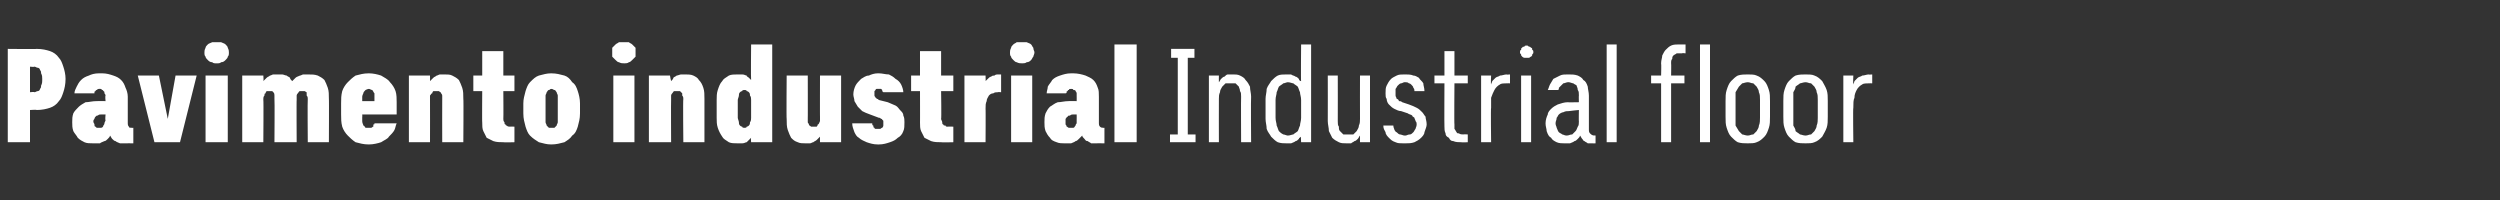 <?xml version="1.0" standalone="no"?>
<!DOCTYPE svg PUBLIC "-//W3C//DTD SVG 1.1//EN" "http://www.w3.org/Graphics/SVG/1.1/DTD/svg11.dtd">
<svg xmlns="http://www.w3.org/2000/svg" version="1.1" width="225px" height="18px" viewBox="0 -4 225 18" style="top:-4px">
  <rect x="0" y="-4" width="225" height="18" fill="#333333" stroke="none"/>
  <desc>Pavimento industrial Industrial floor</desc>
  <defs/>
  <g id="Polygon669211">
    <path d="M 0.7 8.8 L 2.7 8.8 L 2.7 5.9 C 2.7 5.9 3.33 5.86 3.3 5.9 C 3.8 5.9 4.2 5.8 4.5 5.7 C 4.8 5.6 5.1 5.4 5.3 5.1 C 5.5 4.9 5.6 4.6 5.7 4.3 C 5.8 4 5.9 3.6 5.9 3.1 C 5.9 2.7 5.8 2.3 5.7 2 C 5.6 1.7 5.5 1.4 5.3 1.2 C 5.1 0.9 4.8 0.7 4.5 0.6 C 4.2 0.5 3.8 0.4 3.3 0.4 C 3.33 0.43 0.7 0.4 0.7 0.4 L 0.7 8.8 Z M 2.7 4.3 L 2.7 2 C 2.7 2 3.08 2.04 3.1 2 C 3.2 2 3.3 2.1 3.4 2.1 C 3.5 2.1 3.6 2.2 3.6 2.3 C 3.7 2.4 3.7 2.5 3.7 2.6 C 3.8 2.8 3.8 2.9 3.8 3.1 C 3.8 3.4 3.8 3.5 3.7 3.7 C 3.7 3.8 3.7 3.9 3.6 4 C 3.6 4.1 3.5 4.2 3.4 4.2 C 3.3 4.2 3.2 4.3 3.1 4.3 C 3.08 4.25 2.7 4.3 2.7 4.3 Z M 12 8.9 L 12 7.5 C 12 7.5 11.86 7.52 11.9 7.5 C 11.7 7.5 11.6 7.5 11.6 7.4 C 11.5 7.3 11.5 7.2 11.5 7 C 11.5 7 11.5 4.7 11.5 4.7 C 11.5 4.4 11.4 4.1 11.3 3.9 C 11.2 3.6 11.1 3.4 10.9 3.2 C 10.7 3 10.5 2.9 10.2 2.8 C 9.9 2.7 9.6 2.6 9.2 2.6 C 9.2 2.6 8.9 2.6 8.9 2.6 C 8.5 2.6 8.2 2.7 8 2.8 C 7.7 2.9 7.5 3 7.3 3.2 C 7.1 3.4 7 3.6 6.9 3.8 C 6.8 4 6.7 4.2 6.7 4.4 C 6.7 4.4 8.5 4.4 8.5 4.4 C 8.5 4.4 8.5 4.3 8.5 4.3 C 8.5 4.2 8.6 4.2 8.6 4.2 C 8.6 4.1 8.7 4.1 8.7 4.1 C 8.8 4 8.9 4 8.9 4 C 8.9 4 9 4 9 4 C 9.1 4 9.1 4 9.2 4.1 C 9.2 4.1 9.3 4.1 9.3 4.2 C 9.4 4.2 9.4 4.3 9.4 4.4 C 9.4 4.4 9.5 4.5 9.5 4.6 C 9.45 4.65 9.5 5.1 9.5 5.1 C 9.5 5.1 8.71 5.09 8.7 5.1 C 8.3 5.1 8 5.2 7.7 5.2 C 7.5 5.3 7.2 5.5 7.1 5.6 C 6.9 5.8 6.7 6 6.6 6.2 C 6.5 6.5 6.5 6.7 6.5 7 C 6.5 7.3 6.5 7.5 6.6 7.8 C 6.7 8 6.9 8.2 7 8.4 C 7.2 8.6 7.4 8.7 7.6 8.8 C 7.8 8.9 8.1 8.9 8.4 8.9 C 8.4 8.9 8.5 8.9 8.5 8.9 C 8.7 8.9 8.8 8.9 9 8.9 C 9.1 8.8 9.2 8.8 9.4 8.7 C 9.5 8.7 9.6 8.6 9.7 8.5 C 9.8 8.4 9.9 8.3 9.9 8.2 C 10 8.3 10 8.4 10.1 8.5 C 10.2 8.6 10.3 8.7 10.4 8.7 C 10.5 8.8 10.6 8.8 10.8 8.9 C 10.9 8.9 11.1 8.9 11.2 8.9 C 11.21 8.89 12 8.9 12 8.9 Z M 9.5 6.3 C 9.5 6.3 9.45 6.81 9.5 6.8 C 9.5 6.9 9.4 7 9.4 7.1 C 9.4 7.2 9.3 7.3 9.3 7.3 C 9.3 7.4 9.2 7.5 9.1 7.5 C 9.1 7.5 9 7.5 8.9 7.5 C 8.9 7.5 8.9 7.5 8.9 7.5 C 8.8 7.5 8.8 7.5 8.7 7.5 C 8.7 7.5 8.6 7.4 8.6 7.4 C 8.5 7.4 8.5 7.3 8.5 7.2 C 8.5 7.1 8.4 7.1 8.4 6.9 C 8.4 6.8 8.5 6.7 8.5 6.7 C 8.5 6.6 8.6 6.5 8.6 6.5 C 8.7 6.4 8.7 6.4 8.8 6.4 C 8.9 6.3 9 6.3 9.1 6.3 C 9.1 6.31 9.5 6.3 9.5 6.3 Z M 13.9 8.8 L 16.2 8.8 L 17.7 2.8 L 15.8 2.8 L 15.1 6.7 L 14.3 2.8 L 12.4 2.8 L 13.9 8.8 Z M 18.5 8.8 L 20.5 8.8 L 20.5 2.8 L 18.5 2.8 L 18.5 8.8 Z M 19.5 1.7 C 19.7 1.7 19.8 1.7 19.9 1.6 C 20.1 1.6 20.2 1.5 20.3 1.4 C 20.4 1.3 20.5 1.2 20.5 1.1 C 20.6 1 20.6 0.9 20.6 0.7 C 20.6 0.6 20.6 0.5 20.5 0.3 C 20.5 0.2 20.4 0.1 20.3 0 C 20.2 -0.1 20.1 -0.1 19.9 -0.2 C 19.8 -0.2 19.7 -0.2 19.5 -0.2 C 19.3 -0.2 19.2 -0.2 19.1 -0.2 C 18.9 -0.1 18.8 -0.1 18.7 0 C 18.6 0.1 18.5 0.2 18.5 0.3 C 18.4 0.5 18.4 0.6 18.4 0.7 C 18.4 0.9 18.4 1 18.5 1.1 C 18.5 1.2 18.6 1.3 18.7 1.4 C 18.8 1.5 18.9 1.6 19.1 1.6 C 19.2 1.7 19.3 1.7 19.5 1.7 Z M 21.8 8.8 L 23.7 8.8 C 23.7 8.8 23.73 4.96 23.7 5 C 23.7 4.8 23.7 4.7 23.8 4.6 C 23.8 4.5 23.8 4.4 23.9 4.4 C 23.9 4.3 24 4.2 24 4.2 C 24.1 4.2 24.2 4.2 24.3 4.2 C 24.4 4.2 24.4 4.2 24.5 4.2 C 24.5 4.2 24.6 4.3 24.6 4.3 C 24.7 4.4 24.7 4.5 24.7 4.6 C 24.7 4.7 24.7 4.8 24.7 4.9 C 24.73 4.9 24.7 8.8 24.7 8.8 L 26.7 8.8 C 26.7 8.8 26.68 4.96 26.7 5 C 26.7 4.8 26.7 4.7 26.7 4.6 C 26.7 4.5 26.8 4.4 26.8 4.4 C 26.9 4.3 26.9 4.2 27 4.2 C 27 4.2 27.1 4.2 27.2 4.2 C 27.3 4.2 27.4 4.2 27.4 4.2 C 27.5 4.2 27.5 4.3 27.6 4.3 C 27.6 4.4 27.6 4.5 27.6 4.6 C 27.7 4.7 27.7 4.8 27.7 4.9 C 27.67 4.9 27.7 8.8 27.7 8.8 L 29.6 8.8 C 29.6 8.8 29.62 4.87 29.6 4.9 C 29.6 4.5 29.6 4.2 29.5 3.9 C 29.4 3.6 29.3 3.4 29.2 3.2 C 29 3 28.8 2.9 28.6 2.8 C 28.3 2.7 28.1 2.7 27.7 2.7 C 27.6 2.7 27.5 2.7 27.3 2.7 C 27.2 2.7 27.1 2.8 27 2.8 C 26.8 2.9 26.7 2.9 26.6 3 C 26.5 3.1 26.4 3.2 26.3 3.3 C 26.2 3.2 26.1 3.1 26.1 3 C 26 2.9 25.9 2.9 25.8 2.8 C 25.7 2.8 25.5 2.7 25.4 2.7 C 25.3 2.7 25.2 2.7 25 2.7 C 24.9 2.7 24.8 2.7 24.6 2.7 C 24.5 2.7 24.4 2.8 24.3 2.8 C 24.2 2.9 24.1 2.9 24 3 C 23.9 3.1 23.8 3.2 23.7 3.3 C 23.74 3.28 23.7 2.8 23.7 2.8 L 21.8 2.8 L 21.8 8.8 Z M 33.2 9 C 33.6 9 34 8.9 34.3 8.8 C 34.6 8.6 34.9 8.5 35 8.3 C 35.2 8.1 35.4 7.9 35.5 7.7 C 35.6 7.5 35.6 7.3 35.7 7.1 C 35.7 7.1 33.7 7.1 33.7 7.1 C 33.7 7.2 33.7 7.2 33.6 7.2 C 33.6 7.3 33.6 7.3 33.6 7.4 C 33.5 7.4 33.5 7.5 33.4 7.5 C 33.4 7.5 33.3 7.5 33.2 7.5 C 33.1 7.5 33 7.5 32.9 7.5 C 32.8 7.4 32.8 7.3 32.7 7.3 C 32.7 7.2 32.6 7.1 32.6 6.9 C 32.6 6.8 32.6 6.7 32.6 6.5 C 32.62 6.54 32.6 6.3 32.6 6.3 L 35.7 6.3 C 35.7 6.3 35.7 5.24 35.7 5.2 C 35.7 4.9 35.7 4.5 35.6 4.2 C 35.5 3.9 35.3 3.6 35.1 3.4 C 34.9 3.1 34.6 3 34.3 2.8 C 34 2.7 33.6 2.6 33.2 2.6 C 32.7 2.6 32.4 2.7 32 2.8 C 31.7 3 31.5 3.2 31.3 3.4 C 31.1 3.6 30.9 3.9 30.8 4.2 C 30.7 4.6 30.7 4.9 30.7 5.3 C 30.7 5.3 30.7 6.3 30.7 6.3 C 30.7 6.7 30.7 7 30.8 7.4 C 30.9 7.7 31.1 8 31.3 8.2 C 31.5 8.4 31.7 8.6 32 8.8 C 32.4 8.9 32.7 9 33.2 9 Z M 33.7 5.1 C 33.7 5.1 32.6 5.1 32.6 5.1 C 32.6 5 32.6 4.8 32.6 4.7 C 32.6 4.6 32.7 4.4 32.7 4.4 C 32.7 4.3 32.8 4.2 32.9 4.1 C 32.9 4.1 33.1 4 33.2 4 C 33.3 4 33.4 4.1 33.5 4.1 C 33.6 4.2 33.6 4.3 33.7 4.4 C 33.7 4.4 33.7 4.6 33.7 4.7 C 33.7 4.8 33.7 5 33.7 5.1 Z M 36.8 8.8 L 38.7 8.8 C 38.7 8.8 38.71 5.03 38.7 5 C 38.7 4.9 38.7 4.7 38.7 4.6 C 38.8 4.5 38.8 4.4 38.9 4.4 C 38.9 4.3 39 4.2 39 4.2 C 39.1 4.2 39.2 4.2 39.3 4.2 C 39.4 4.2 39.5 4.2 39.5 4.2 C 39.6 4.3 39.7 4.3 39.7 4.4 C 39.7 4.4 39.8 4.5 39.8 4.6 C 39.8 4.7 39.8 4.8 39.8 4.9 C 39.79 4.92 39.8 8.8 39.8 8.8 L 41.7 8.8 C 41.7 8.8 41.73 4.86 41.7 4.9 C 41.7 4.5 41.7 4.2 41.6 3.9 C 41.5 3.6 41.4 3.4 41.3 3.2 C 41.1 3 40.9 2.9 40.7 2.8 C 40.5 2.7 40.3 2.7 40 2.7 C 39.9 2.7 39.7 2.7 39.6 2.7 C 39.5 2.7 39.4 2.8 39.3 2.8 C 39.2 2.9 39.1 2.9 39 3 C 38.9 3.1 38.8 3.2 38.7 3.3 C 38.71 3.29 38.7 2.8 38.7 2.8 L 36.8 2.8 L 36.8 8.8 Z M 45.3 8.8 C 45.3 8.83 46.3 8.8 46.3 8.8 L 46.3 7.4 C 46.3 7.4 45.92 7.38 45.9 7.4 C 45.8 7.4 45.7 7.4 45.6 7.3 C 45.6 7.3 45.5 7.3 45.5 7.2 C 45.4 7.2 45.4 7.1 45.4 7 C 45.3 6.9 45.3 6.8 45.3 6.7 C 45.32 6.72 45.3 4.2 45.3 4.2 L 46.3 4.2 L 46.3 2.8 L 45.3 2.8 L 45.3 0.6 L 43.4 0.6 L 43.4 2.8 L 42.6 2.8 L 42.6 4.2 L 43.4 4.2 C 43.4 4.2 43.38 7.04 43.4 7 C 43.4 7.3 43.4 7.6 43.5 7.8 C 43.6 8 43.7 8.2 43.8 8.4 C 44 8.5 44.2 8.6 44.4 8.7 C 44.7 8.8 45 8.8 45.3 8.8 Z M 49.6 9 C 50.1 9 50.4 8.9 50.8 8.8 C 51.1 8.6 51.3 8.5 51.5 8.2 C 51.8 8 51.9 7.7 52 7.4 C 52.1 7 52.2 6.7 52.2 6.2 C 52.2 6.2 52.2 5.3 52.2 5.3 C 52.2 4.9 52.1 4.5 52 4.2 C 51.9 3.9 51.8 3.6 51.5 3.4 C 51.3 3.1 51.1 2.9 50.8 2.8 C 50.4 2.7 50.1 2.6 49.6 2.6 C 49.2 2.6 48.9 2.7 48.5 2.8 C 48.2 2.9 48 3.1 47.7 3.4 C 47.5 3.6 47.4 3.9 47.3 4.2 C 47.2 4.6 47.1 4.9 47.1 5.3 C 47.1 5.3 47.1 6.2 47.1 6.2 C 47.1 6.7 47.2 7 47.3 7.4 C 47.4 7.7 47.5 8 47.7 8.2 C 48 8.5 48.2 8.6 48.5 8.8 C 48.9 8.9 49.2 9 49.6 9 Z M 49.6 7.5 C 49.5 7.5 49.5 7.5 49.4 7.5 C 49.3 7.4 49.3 7.4 49.2 7.3 C 49.2 7.2 49.1 7.1 49.1 7 C 49.1 6.9 49.1 6.8 49.1 6.6 C 49.1 6.6 49.1 5 49.1 5 C 49.1 4.8 49.1 4.7 49.1 4.6 C 49.1 4.5 49.2 4.4 49.2 4.3 C 49.3 4.2 49.3 4.1 49.4 4.1 C 49.5 4.1 49.5 4 49.6 4 C 49.8 4 49.8 4.1 49.9 4.1 C 50 4.1 50 4.2 50.1 4.3 C 50.1 4.4 50.2 4.5 50.2 4.6 C 50.2 4.7 50.2 4.8 50.2 5 C 50.2 5 50.2 6.6 50.2 6.6 C 50.2 6.8 50.2 6.9 50.2 7 C 50.2 7.1 50.1 7.2 50.1 7.3 C 50 7.4 50 7.4 49.9 7.5 C 49.8 7.5 49.8 7.5 49.6 7.5 Z M 55.2 8.8 L 57.1 8.8 L 57.1 2.8 L 55.2 2.8 L 55.2 8.8 Z M 56.2 1.7 C 56.3 1.7 56.5 1.7 56.6 1.6 C 56.7 1.6 56.8 1.5 56.9 1.4 C 57 1.3 57.1 1.2 57.2 1.1 C 57.2 1 57.2 0.9 57.2 0.7 C 57.2 0.6 57.2 0.5 57.2 0.3 C 57.1 0.2 57 0.1 56.9 0 C 56.8 -0.1 56.7 -0.1 56.6 -0.2 C 56.5 -0.2 56.3 -0.2 56.2 -0.2 C 56 -0.2 55.9 -0.2 55.7 -0.2 C 55.6 -0.1 55.5 -0.1 55.4 0 C 55.3 0.1 55.2 0.2 55.1 0.3 C 55.1 0.5 55.1 0.6 55.1 0.7 C 55.1 0.9 55.1 1 55.1 1.1 C 55.2 1.2 55.3 1.3 55.4 1.4 C 55.5 1.5 55.6 1.6 55.7 1.6 C 55.9 1.7 56 1.7 56.2 1.7 Z M 58.4 8.8 L 60.4 8.8 C 60.4 8.8 60.38 5.03 60.4 5 C 60.4 4.9 60.4 4.7 60.4 4.6 C 60.4 4.5 60.5 4.4 60.5 4.4 C 60.6 4.3 60.6 4.2 60.7 4.2 C 60.8 4.2 60.9 4.2 61 4.2 C 61.1 4.2 61.1 4.2 61.2 4.2 C 61.3 4.3 61.3 4.3 61.4 4.4 C 61.4 4.4 61.4 4.5 61.4 4.6 C 61.5 4.7 61.5 4.8 61.5 4.9 C 61.46 4.92 61.5 8.8 61.5 8.8 L 63.4 8.8 C 63.4 8.8 63.4 4.86 63.4 4.9 C 63.4 4.5 63.4 4.2 63.3 3.9 C 63.2 3.6 63.1 3.4 62.9 3.2 C 62.8 3 62.6 2.9 62.4 2.8 C 62.2 2.7 61.9 2.7 61.7 2.7 C 61.5 2.7 61.4 2.7 61.3 2.7 C 61.2 2.7 61 2.8 60.9 2.8 C 60.8 2.9 60.7 2.9 60.6 3 C 60.6 3.1 60.5 3.2 60.4 3.3 C 60.38 3.29 60.3 2.8 60.3 2.8 L 58.4 2.8 L 58.4 8.8 Z M 66.4 8.9 C 66.6 8.9 66.7 8.9 66.8 8.9 C 67 8.9 67.1 8.8 67.2 8.8 C 67.3 8.7 67.3 8.7 67.4 8.6 C 67.5 8.5 67.5 8.5 67.6 8.4 C 67.57 8.43 67.6 8.8 67.6 8.8 L 69.5 8.8 L 69.5 0 L 67.6 0 C 67.6 0 67.57 3.16 67.6 3.2 C 67.5 3.1 67.5 3.1 67.4 3 C 67.3 2.9 67.2 2.9 67.2 2.8 C 67.1 2.8 67 2.7 66.8 2.7 C 66.7 2.7 66.6 2.7 66.4 2.7 C 66.1 2.7 65.8 2.7 65.6 2.8 C 65.3 3 65.1 3.1 65 3.3 C 64.8 3.5 64.7 3.8 64.6 4.1 C 64.5 4.4 64.5 4.7 64.5 5 C 64.5 5 64.5 6.6 64.5 6.6 C 64.5 6.9 64.5 7.2 64.6 7.5 C 64.7 7.8 64.8 8 65 8.3 C 65.1 8.5 65.3 8.6 65.6 8.8 C 65.8 8.9 66.1 8.9 66.4 8.9 Z M 67 7.5 C 66.9 7.5 66.8 7.5 66.8 7.4 C 66.7 7.4 66.6 7.3 66.6 7.3 C 66.5 7.2 66.5 7.1 66.5 7 C 66.5 6.9 66.4 6.7 66.4 6.6 C 66.4 6.6 66.4 5 66.4 5 C 66.4 4.9 66.5 4.7 66.5 4.6 C 66.5 4.5 66.5 4.4 66.6 4.3 C 66.6 4.3 66.7 4.2 66.8 4.2 C 66.8 4.1 66.9 4.1 67 4.1 C 67.1 4.1 67.2 4.1 67.2 4.2 C 67.3 4.2 67.4 4.3 67.4 4.3 C 67.5 4.4 67.5 4.5 67.5 4.6 C 67.6 4.7 67.6 4.9 67.6 5 C 67.6 5 67.6 6.6 67.6 6.6 C 67.6 6.7 67.6 6.9 67.5 7 C 67.5 7.1 67.5 7.2 67.4 7.3 C 67.4 7.3 67.3 7.4 67.2 7.4 C 67.2 7.5 67.1 7.5 67 7.5 Z M 72.5 8.9 C 72.7 8.9 72.8 8.9 72.9 8.9 C 73 8.9 73.1 8.8 73.2 8.8 C 73.3 8.7 73.4 8.7 73.5 8.6 C 73.6 8.5 73.7 8.4 73.8 8.3 C 73.79 8.31 73.8 8.8 73.8 8.8 L 75.7 8.8 L 75.7 2.8 L 73.8 2.8 C 73.8 2.8 73.79 6.54 73.8 6.5 C 73.8 6.7 73.8 6.8 73.8 6.9 C 73.7 7.1 73.7 7.2 73.6 7.2 C 73.6 7.3 73.5 7.4 73.5 7.4 C 73.4 7.4 73.3 7.4 73.2 7.4 C 73.1 7.4 73 7.4 73 7.4 C 72.9 7.3 72.8 7.3 72.8 7.2 C 72.8 7.1 72.7 7.1 72.7 7 C 72.7 6.9 72.7 6.8 72.7 6.6 C 72.71 6.64 72.7 2.8 72.7 2.8 L 70.8 2.8 C 70.8 2.8 70.77 6.74 70.8 6.7 C 70.8 7.1 70.8 7.4 70.9 7.7 C 71 8 71.1 8.2 71.2 8.4 C 71.4 8.6 71.5 8.7 71.8 8.8 C 72 8.9 72.2 8.9 72.5 8.9 Z M 79 9 C 79 9 79.1 9 79.1 9 C 79.5 9 79.8 8.9 80.1 8.8 C 80.4 8.7 80.6 8.6 80.8 8.4 C 81 8.3 81.2 8.1 81.3 7.8 C 81.4 7.6 81.4 7.3 81.4 7 C 81.4 6.8 81.4 6.6 81.3 6.4 C 81.3 6.2 81.2 6.1 81 5.9 C 80.9 5.8 80.8 5.6 80.6 5.5 C 80.4 5.4 80.1 5.3 79.9 5.2 C 79.9 5.2 79.1 5 79.1 5 C 79 4.9 79 4.9 78.9 4.9 C 78.9 4.8 78.8 4.8 78.8 4.8 C 78.8 4.7 78.7 4.7 78.7 4.6 C 78.7 4.6 78.7 4.5 78.7 4.4 C 78.7 4.4 78.7 4.3 78.7 4.2 C 78.7 4.2 78.8 4.1 78.8 4.1 C 78.8 4 78.9 4 78.9 4 C 78.9 4 79 4 79 4 C 79 4 79.1 4 79.1 4 C 79.2 4 79.2 4 79.3 4 C 79.3 4 79.3 4 79.4 4.1 C 79.4 4.1 79.4 4.1 79.4 4.2 C 79.4 4.2 79.5 4.3 79.5 4.3 C 79.5 4.3 81.3 4.3 81.3 4.3 C 81.3 4.1 81.2 3.8 81.1 3.6 C 81 3.4 80.8 3.2 80.6 3.1 C 80.4 2.9 80.2 2.8 80 2.7 C 79.7 2.7 79.4 2.6 79.1 2.6 C 79.1 2.6 79 2.6 79 2.6 C 78.7 2.6 78.4 2.7 78.2 2.8 C 77.9 2.8 77.7 3 77.5 3.1 C 77.3 3.3 77.1 3.5 77 3.7 C 76.9 3.9 76.8 4.2 76.8 4.5 C 76.8 4.7 76.9 4.9 76.9 5.1 C 77 5.3 77.1 5.4 77.2 5.6 C 77.3 5.7 77.5 5.9 77.6 6 C 77.8 6.1 78 6.2 78.3 6.3 C 78.3 6.3 79.1 6.6 79.1 6.6 C 79.2 6.6 79.2 6.6 79.3 6.7 C 79.4 6.7 79.4 6.7 79.4 6.8 C 79.5 6.8 79.5 6.9 79.5 6.9 C 79.5 7 79.5 7.1 79.5 7.1 C 79.5 7.2 79.5 7.3 79.5 7.3 C 79.5 7.4 79.4 7.5 79.4 7.5 C 79.3 7.5 79.3 7.6 79.2 7.6 C 79.2 7.6 79.1 7.6 79.1 7.6 C 79.1 7.6 79 7.6 79 7.6 C 78.9 7.6 78.9 7.6 78.8 7.6 C 78.8 7.6 78.7 7.6 78.7 7.5 C 78.6 7.5 78.6 7.4 78.6 7.3 C 78.5 7.3 78.5 7.2 78.5 7.1 C 78.5 7.1 76.7 7.1 76.7 7.1 C 76.7 7.4 76.8 7.6 76.9 7.9 C 77 8.1 77.1 8.3 77.3 8.4 C 77.5 8.6 77.8 8.7 78 8.8 C 78.3 8.9 78.6 9 79 9 Z M 84.7 8.8 C 84.72 8.83 85.8 8.8 85.8 8.8 L 85.8 7.4 C 85.8 7.4 85.35 7.38 85.3 7.4 C 85.2 7.4 85.1 7.4 85.1 7.3 C 85 7.3 84.9 7.3 84.9 7.2 C 84.8 7.2 84.8 7.1 84.8 7 C 84.8 6.9 84.7 6.8 84.7 6.7 C 84.74 6.72 84.7 4.2 84.7 4.2 L 85.8 4.2 L 85.8 2.8 L 84.7 2.8 L 84.7 0.6 L 82.8 0.6 L 82.8 2.8 L 82 2.8 L 82 4.2 L 82.8 4.2 C 82.8 4.2 82.81 7.04 82.8 7 C 82.8 7.3 82.8 7.6 82.9 7.8 C 83 8 83.1 8.2 83.2 8.4 C 83.4 8.5 83.6 8.6 83.8 8.7 C 84.1 8.8 84.4 8.8 84.7 8.8 Z M 86.8 8.8 L 88.7 8.8 C 88.7 8.8 88.72 5.77 88.7 5.8 C 88.7 5.5 88.7 5.3 88.8 5.1 C 88.8 4.9 88.9 4.8 89 4.6 C 89.1 4.5 89.2 4.4 89.4 4.4 C 89.5 4.3 89.7 4.3 89.8 4.3 C 89.83 4.27 90.1 4.3 90.1 4.3 L 90.1 2.7 C 90.1 2.7 89.88 2.71 89.9 2.7 C 89.7 2.7 89.6 2.7 89.5 2.8 C 89.4 2.8 89.3 2.8 89.2 2.9 C 89.1 2.9 89 3 88.9 3.1 C 88.8 3.2 88.8 3.2 88.7 3.3 C 88.72 3.35 88.7 2.8 88.7 2.8 L 86.8 2.8 L 86.8 8.8 Z M 91 8.8 L 92.9 8.8 L 92.9 2.8 L 91 2.8 L 91 8.8 Z M 92 1.7 C 92.1 1.7 92.3 1.7 92.4 1.6 C 92.6 1.6 92.7 1.5 92.8 1.4 C 92.9 1.3 92.9 1.2 93 1.1 C 93 1 93.1 0.9 93.1 0.7 C 93.1 0.6 93 0.5 93 0.3 C 92.9 0.2 92.9 0.1 92.8 0 C 92.7 -0.1 92.6 -0.1 92.4 -0.2 C 92.3 -0.2 92.1 -0.2 92 -0.2 C 91.8 -0.2 91.7 -0.2 91.5 -0.2 C 91.4 -0.1 91.3 -0.1 91.2 0 C 91.1 0.1 91 0.2 91 0.3 C 90.9 0.5 90.9 0.6 90.9 0.7 C 90.9 0.9 90.9 1 91 1.1 C 91 1.2 91.1 1.3 91.2 1.4 C 91.3 1.5 91.4 1.6 91.5 1.6 C 91.7 1.7 91.8 1.7 92 1.7 Z M 99.4 8.9 L 99.4 7.5 C 99.4 7.5 99.31 7.52 99.3 7.5 C 99.2 7.5 99.1 7.5 99 7.4 C 98.9 7.3 98.9 7.2 98.9 7 C 98.9 7 98.9 4.7 98.9 4.7 C 98.9 4.4 98.9 4.1 98.8 3.9 C 98.7 3.6 98.6 3.4 98.4 3.2 C 98.2 3 97.9 2.9 97.7 2.8 C 97.4 2.7 97 2.6 96.6 2.6 C 96.6 2.6 96.4 2.6 96.4 2.6 C 96 2.6 95.7 2.7 95.4 2.8 C 95.1 2.9 94.9 3 94.7 3.2 C 94.6 3.4 94.4 3.6 94.3 3.8 C 94.3 4 94.2 4.2 94.2 4.4 C 94.2 4.4 95.9 4.4 95.9 4.4 C 96 4.4 96 4.3 96 4.3 C 96 4.2 96 4.2 96.1 4.2 C 96.1 4.1 96.1 4.1 96.2 4.1 C 96.2 4 96.3 4 96.4 4 C 96.4 4 96.4 4 96.4 4 C 96.5 4 96.6 4 96.6 4.1 C 96.7 4.1 96.8 4.1 96.8 4.2 C 96.8 4.2 96.9 4.3 96.9 4.4 C 96.9 4.4 96.9 4.5 96.9 4.6 C 96.91 4.65 96.9 5.1 96.9 5.1 C 96.9 5.1 96.16 5.09 96.2 5.1 C 95.8 5.1 95.5 5.2 95.2 5.2 C 94.9 5.3 94.7 5.5 94.5 5.6 C 94.3 5.8 94.2 6 94.1 6.2 C 94 6.5 94 6.7 94 7 C 94 7.3 94 7.5 94.1 7.8 C 94.2 8 94.3 8.2 94.5 8.4 C 94.6 8.6 94.8 8.7 95.1 8.8 C 95.3 8.9 95.6 8.9 95.8 8.9 C 95.8 8.9 95.9 8.9 95.9 8.9 C 96.1 8.9 96.3 8.9 96.4 8.9 C 96.6 8.8 96.7 8.8 96.8 8.7 C 96.9 8.7 97 8.6 97.1 8.5 C 97.2 8.4 97.3 8.3 97.4 8.2 C 97.4 8.3 97.5 8.4 97.6 8.5 C 97.7 8.6 97.7 8.7 97.9 8.7 C 98 8.8 98.1 8.8 98.2 8.9 C 98.4 8.9 98.5 8.9 98.7 8.9 C 98.67 8.89 99.4 8.9 99.4 8.9 Z M 96.9 6.3 C 96.9 6.3 96.91 6.81 96.9 6.8 C 96.9 6.9 96.9 7 96.9 7.1 C 96.8 7.2 96.8 7.3 96.8 7.3 C 96.7 7.4 96.7 7.5 96.6 7.5 C 96.5 7.5 96.5 7.5 96.4 7.5 C 96.4 7.5 96.3 7.5 96.3 7.5 C 96.3 7.5 96.2 7.5 96.2 7.5 C 96.1 7.5 96.1 7.4 96 7.4 C 96 7.4 96 7.3 95.9 7.2 C 95.9 7.1 95.9 7.1 95.9 6.9 C 95.9 6.8 95.9 6.7 95.9 6.7 C 96 6.6 96 6.5 96.1 6.5 C 96.1 6.4 96.2 6.4 96.3 6.4 C 96.4 6.3 96.5 6.3 96.6 6.3 C 96.55 6.31 96.9 6.3 96.9 6.3 Z M 100.3 8.8 L 102.3 8.8 L 102.3 0 L 100.3 0 L 100.3 8.8 Z M 105.3 8.8 L 107.6 8.8 L 107.6 8.1 L 106.9 8.1 L 106.9 1.2 L 107.5 1.2 L 107.5 0.4 L 105.4 0.4 L 105.4 1.2 L 106 1.2 L 106 8.1 L 105.3 8.1 L 105.3 8.8 Z M 108.8 8.8 L 109.7 8.8 C 109.7 8.8 109.69 4.93 109.7 4.9 C 109.7 4.7 109.7 4.5 109.8 4.3 C 109.8 4.1 109.9 4 110 3.8 C 110.1 3.7 110.2 3.6 110.3 3.5 C 110.4 3.5 110.6 3.5 110.7 3.5 C 110.9 3.5 111.1 3.5 111.2 3.5 C 111.3 3.6 111.4 3.7 111.5 3.8 C 111.5 3.9 111.6 4 111.6 4.2 C 111.7 4.3 111.7 4.5 111.7 4.7 C 111.68 4.72 111.7 8.8 111.7 8.8 L 112.6 8.8 C 112.6 8.8 112.57 4.72 112.6 4.7 C 112.6 4.4 112.5 4.1 112.5 3.8 C 112.4 3.6 112.3 3.4 112.1 3.2 C 112 3 111.8 2.9 111.6 2.8 C 111.4 2.7 111.2 2.7 111 2.7 C 110.8 2.7 110.7 2.7 110.5 2.7 C 110.4 2.7 110.3 2.8 110.2 2.9 C 110.1 2.9 110 3 109.9 3.1 C 109.8 3.2 109.8 3.3 109.7 3.4 C 109.69 3.36 109.7 2.8 109.7 2.8 L 108.8 2.8 L 108.8 8.8 Z M 115.8 8.9 C 115.9 8.9 116.1 8.9 116.2 8.9 C 116.4 8.8 116.5 8.8 116.6 8.7 C 116.7 8.7 116.8 8.6 116.9 8.5 C 116.9 8.4 117 8.4 117.1 8.3 C 117.07 8.26 117.1 8.8 117.1 8.8 L 118 8.8 L 118 0 L 117.1 0 C 117.1 0 117.07 3.34 117.1 3.3 C 117 3.3 116.9 3.2 116.9 3.1 C 116.8 3 116.7 2.9 116.6 2.9 C 116.5 2.8 116.3 2.8 116.2 2.7 C 116.1 2.7 115.9 2.7 115.8 2.7 C 115.5 2.7 115.2 2.7 115 2.8 C 114.8 2.9 114.6 3.1 114.4 3.3 C 114.3 3.5 114.1 3.7 114 4 C 114 4.3 113.9 4.6 113.9 4.9 C 113.9 4.9 113.9 6.7 113.9 6.7 C 113.9 7 114 7.3 114 7.6 C 114.1 7.9 114.3 8.1 114.4 8.3 C 114.6 8.5 114.8 8.7 115 8.8 C 115.3 8.9 115.5 8.9 115.8 8.9 Z M 115.9 8.2 C 115.8 8.2 115.6 8.1 115.5 8.1 C 115.3 8 115.2 7.9 115.1 7.8 C 115 7.6 115 7.5 114.9 7.3 C 114.9 7.1 114.8 6.9 114.8 6.6 C 114.8 6.6 114.8 5 114.8 5 C 114.8 4.7 114.9 4.5 114.9 4.3 C 115 4.1 115 4 115.1 3.8 C 115.2 3.7 115.4 3.6 115.5 3.5 C 115.6 3.5 115.8 3.4 115.9 3.4 C 116.1 3.4 116.3 3.5 116.4 3.5 C 116.5 3.6 116.7 3.7 116.8 3.8 C 116.9 4 116.9 4.1 117 4.3 C 117 4.5 117.1 4.7 117.1 5 C 117.1 5 117.1 6.6 117.1 6.6 C 117.1 6.9 117 7.1 117 7.3 C 116.9 7.5 116.9 7.6 116.8 7.8 C 116.7 7.9 116.5 8 116.4 8.1 C 116.3 8.1 116.1 8.2 115.9 8.2 Z M 121.2 8.9 C 121.3 8.9 121.4 8.9 121.6 8.9 C 121.7 8.8 121.8 8.8 121.9 8.7 C 122 8.7 122.1 8.6 122.2 8.5 C 122.3 8.4 122.3 8.3 122.4 8.2 C 122.39 8.23 122.4 8.8 122.4 8.8 L 123.3 8.8 L 123.3 2.8 L 122.4 2.8 C 122.4 2.8 122.39 6.66 122.4 6.7 C 122.4 6.9 122.4 7.1 122.3 7.3 C 122.3 7.5 122.2 7.6 122.1 7.8 C 122 7.9 121.9 8 121.8 8.1 C 121.7 8.1 121.5 8.1 121.3 8.1 C 121.2 8.1 121 8.1 120.9 8.1 C 120.8 8 120.7 7.9 120.6 7.8 C 120.5 7.7 120.5 7.6 120.5 7.4 C 120.4 7.3 120.4 7.1 120.4 6.9 C 120.41 6.87 120.4 2.8 120.4 2.8 L 119.5 2.8 C 119.5 2.8 119.51 6.87 119.5 6.9 C 119.5 7.2 119.6 7.5 119.6 7.8 C 119.7 8 119.8 8.2 119.9 8.4 C 120.1 8.6 120.3 8.7 120.5 8.8 C 120.7 8.9 120.9 8.9 121.2 8.9 Z M 126.3 8.9 C 126.3 8.9 126.5 8.9 126.5 8.9 C 126.8 8.9 127 8.9 127.3 8.8 C 127.5 8.7 127.7 8.6 127.9 8.4 C 128 8.3 128.2 8.1 128.2 7.9 C 128.3 7.6 128.4 7.4 128.4 7.2 C 128.4 6.9 128.3 6.7 128.3 6.5 C 128.2 6.4 128.1 6.2 128 6.1 C 127.8 5.9 127.7 5.8 127.5 5.7 C 127.3 5.6 127.1 5.5 126.8 5.4 C 126.8 5.4 126.2 5.2 126.2 5.2 C 126.1 5.1 126 5.1 125.9 5.1 C 125.9 5 125.8 4.9 125.7 4.9 C 125.7 4.8 125.6 4.7 125.6 4.6 C 125.6 4.6 125.6 4.5 125.6 4.4 C 125.6 4.2 125.6 4.1 125.6 4 C 125.7 3.9 125.7 3.8 125.8 3.7 C 125.9 3.6 126 3.5 126.1 3.5 C 126.2 3.5 126.3 3.4 126.4 3.4 C 126.4 3.4 126.5 3.4 126.5 3.4 C 126.6 3.4 126.7 3.4 126.8 3.5 C 126.9 3.5 127 3.6 127 3.6 C 127.1 3.7 127.2 3.8 127.2 3.9 C 127.3 4 127.3 4.1 127.3 4.2 C 127.3 4.2 128.2 4.2 128.2 4.2 C 128.2 3.9 128.1 3.7 128.1 3.5 C 128 3.3 127.8 3.2 127.7 3 C 127.5 2.9 127.4 2.8 127.2 2.8 C 127 2.7 126.7 2.7 126.5 2.7 C 126.5 2.7 126.4 2.7 126.4 2.7 C 126.1 2.7 125.9 2.7 125.7 2.8 C 125.5 2.9 125.3 3 125.2 3.1 C 125 3.3 124.9 3.5 124.8 3.7 C 124.7 3.9 124.7 4.1 124.7 4.4 C 124.7 4.6 124.7 4.8 124.8 4.9 C 124.8 5.1 124.9 5.3 125 5.4 C 125.2 5.6 125.3 5.7 125.5 5.8 C 125.7 5.9 125.9 6 126.1 6 C 126.1 6 126.7 6.2 126.7 6.2 C 126.8 6.3 127 6.3 127.1 6.4 C 127.1 6.5 127.2 6.5 127.3 6.6 C 127.3 6.7 127.4 6.8 127.4 6.9 C 127.5 7 127.5 7.1 127.5 7.2 C 127.5 7.4 127.4 7.5 127.4 7.6 C 127.3 7.7 127.3 7.8 127.2 7.9 C 127.1 8 127 8.1 126.9 8.1 C 126.7 8.1 126.6 8.2 126.5 8.2 C 126.5 8.2 126.4 8.2 126.4 8.2 C 126.3 8.2 126.1 8.1 126 8.1 C 125.9 8.1 125.8 8 125.7 7.9 C 125.6 7.9 125.6 7.8 125.5 7.7 C 125.5 7.6 125.4 7.5 125.4 7.3 C 125.4 7.3 124.5 7.3 124.5 7.3 C 124.5 7.6 124.6 7.7 124.7 7.9 C 124.7 8.1 124.9 8.3 125 8.4 C 125.2 8.6 125.3 8.7 125.6 8.8 C 125.8 8.9 126 8.9 126.3 8.9 Z M 131.5 8.8 C 131.54 8.83 132.1 8.8 132.1 8.8 L 132.1 8.1 C 132.1 8.1 131.72 8.07 131.7 8.1 C 131.6 8.1 131.4 8.1 131.3 8 C 131.2 8 131.1 8 131.1 7.9 C 131 7.8 131 7.7 130.9 7.6 C 130.9 7.5 130.9 7.4 130.9 7.2 C 130.87 7.24 130.9 3.5 130.9 3.5 L 132.1 3.5 L 132.1 2.8 L 130.9 2.8 L 130.9 0.6 L 130 0.6 L 130 2.8 L 129.1 2.8 L 129.1 3.5 L 130 3.5 C 130 3.5 129.98 7.37 130 7.4 C 130 7.6 130 7.8 130.1 8 C 130.1 8.2 130.2 8.3 130.4 8.4 C 130.5 8.6 130.6 8.7 130.8 8.7 C 131 8.8 131.3 8.8 131.5 8.8 Z M 133.3 8.8 L 134.2 8.8 C 134.2 8.8 134.16 5.65 134.2 5.7 C 134.2 5.3 134.2 5 134.2 4.8 C 134.3 4.5 134.4 4.3 134.5 4.1 C 134.6 3.9 134.8 3.7 135 3.6 C 135.1 3.5 135.4 3.5 135.6 3.5 C 135.61 3.49 135.9 3.5 135.9 3.5 L 135.9 2.7 C 135.9 2.7 135.57 2.73 135.6 2.7 C 135.4 2.7 135.2 2.8 135 2.8 C 134.9 2.9 134.7 2.9 134.6 3 C 134.5 3.1 134.4 3.2 134.3 3.3 C 134.3 3.4 134.2 3.5 134.2 3.6 C 134.16 3.59 134.2 2.8 134.2 2.8 L 133.3 2.8 L 133.3 8.8 Z M 136.9 8.8 L 137.8 8.8 L 137.8 2.8 L 136.9 2.8 L 136.9 8.8 Z M 137.4 1.2 C 137.5 1.2 137.5 1.2 137.6 1.2 C 137.7 1.2 137.7 1.1 137.8 1.1 C 137.9 1 137.9 1 137.9 0.9 C 138 0.8 138 0.8 138 0.7 C 138 0.6 138 0.5 137.9 0.5 C 137.9 0.4 137.9 0.3 137.8 0.3 C 137.7 0.2 137.7 0.2 137.6 0.2 C 137.5 0.1 137.5 0.1 137.4 0.1 C 137.3 0.1 137.2 0.1 137.2 0.2 C 137.1 0.2 137 0.2 137 0.3 C 136.9 0.3 136.9 0.4 136.9 0.5 C 136.8 0.5 136.8 0.6 136.8 0.7 C 136.8 0.8 136.8 0.8 136.9 0.9 C 136.9 1 136.9 1 137 1.1 C 137 1.1 137.1 1.2 137.2 1.2 C 137.2 1.2 137.3 1.2 137.4 1.2 Z M 143.6 8.9 L 143.6 8.2 C 143.6 8.2 143.49 8.17 143.5 8.2 C 143.3 8.2 143.2 8.1 143.1 8 C 143 7.9 143 7.8 143 7.6 C 143 7.6 143 4.6 143 4.6 C 143 4.3 142.9 4 142.9 3.8 C 142.8 3.5 142.7 3.3 142.5 3.2 C 142.4 3 142.2 2.9 142 2.8 C 141.7 2.7 141.5 2.7 141.2 2.7 C 141.2 2.7 141.1 2.7 141.1 2.7 C 140.8 2.7 140.6 2.7 140.4 2.8 C 140.2 2.9 140 3 139.8 3.1 C 139.7 3.3 139.6 3.4 139.5 3.6 C 139.4 3.8 139.4 3.9 139.3 4.1 C 139.3 4.1 140.2 4.1 140.2 4.1 C 140.3 4.1 140.3 4 140.3 3.9 C 140.4 3.8 140.4 3.8 140.5 3.7 C 140.6 3.6 140.6 3.6 140.7 3.5 C 140.8 3.5 141 3.4 141.1 3.4 C 141.1 3.4 141.2 3.4 141.2 3.4 C 141.3 3.4 141.5 3.5 141.6 3.5 C 141.7 3.6 141.8 3.6 141.9 3.7 C 141.9 3.8 142 3.9 142 4.1 C 142.1 4.2 142.1 4.4 142.1 4.6 C 142.08 4.58 142.1 5.2 142.1 5.2 C 142.1 5.2 141.07 5.22 141.1 5.2 C 140.8 5.2 140.5 5.3 140.2 5.4 C 140 5.5 139.8 5.6 139.6 5.8 C 139.5 5.9 139.3 6.1 139.3 6.3 C 139.2 6.5 139.1 6.8 139.1 7.1 C 139.1 7.4 139.2 7.6 139.2 7.8 C 139.3 8.1 139.4 8.3 139.6 8.4 C 139.7 8.6 139.9 8.7 140.1 8.8 C 140.3 8.9 140.6 8.9 140.8 8.9 C 140.8 8.9 140.9 8.9 140.9 8.9 C 141.1 8.9 141.2 8.9 141.3 8.9 C 141.5 8.8 141.6 8.8 141.7 8.7 C 141.8 8.7 141.9 8.6 142 8.5 C 142.1 8.4 142.2 8.3 142.2 8.2 C 142.3 8.3 142.3 8.4 142.4 8.5 C 142.5 8.6 142.5 8.7 142.6 8.7 C 142.7 8.8 142.8 8.8 142.9 8.9 C 143.1 8.9 143.2 8.9 143.4 8.9 C 143.35 8.91 143.6 8.9 143.6 8.9 Z M 142.1 5.9 C 142.1 5.9 142.08 6.93 142.1 6.9 C 142.1 7.1 142.1 7.3 142 7.4 C 141.9 7.6 141.9 7.7 141.8 7.8 C 141.7 7.9 141.6 8 141.5 8.1 C 141.3 8.1 141.2 8.2 141 8.2 C 141 8.2 141 8.2 141 8.2 C 140.8 8.2 140.7 8.1 140.6 8.1 C 140.5 8 140.4 8 140.3 7.9 C 140.2 7.8 140.2 7.7 140.1 7.5 C 140.1 7.4 140 7.3 140 7.1 C 140 6.9 140.1 6.8 140.1 6.6 C 140.2 6.5 140.2 6.4 140.3 6.3 C 140.4 6.2 140.6 6.1 140.7 6.1 C 140.9 6 141 6 141.2 6 C 141.24 5.98 142.1 5.9 142.1 5.9 Z M 144.6 8.8 L 145.5 8.8 L 145.5 0 L 144.6 0 L 144.6 8.8 Z M 149.5 8.8 L 150.4 8.8 L 150.4 3.5 L 151.6 3.5 L 151.6 2.8 L 150.4 2.8 C 150.4 2.8 150.42 1.69 150.4 1.7 C 150.4 1.5 150.4 1.4 150.5 1.3 C 150.5 1.2 150.5 1.1 150.6 1 C 150.7 0.9 150.8 0.9 150.9 0.8 C 151 0.8 151.2 0.8 151.4 0.8 C 151.36 0.76 151.7 0.8 151.7 0.8 L 151.7 0 C 151.7 0 151.15 0 151.1 0 C 150.9 0 150.6 0 150.4 0.1 C 150.2 0.2 150.1 0.3 149.9 0.5 C 149.8 0.6 149.7 0.8 149.6 1 C 149.6 1.2 149.5 1.4 149.5 1.7 C 149.53 1.7 149.5 2.8 149.5 2.8 L 148.6 2.8 L 148.6 3.5 L 149.5 3.5 L 149.5 8.8 Z M 153 8.8 L 153.9 8.8 L 153.9 0 L 153 0 L 153 8.8 Z M 157.3 8.9 C 157.6 8.9 157.9 8.9 158.1 8.8 C 158.4 8.7 158.6 8.5 158.8 8.3 C 159 8.1 159.1 7.8 159.2 7.5 C 159.3 7.2 159.3 6.9 159.3 6.5 C 159.3 6.5 159.3 5.1 159.3 5.1 C 159.3 4.7 159.3 4.4 159.2 4.1 C 159.1 3.8 159 3.5 158.8 3.3 C 158.6 3.1 158.4 2.9 158.1 2.8 C 157.9 2.7 157.6 2.7 157.3 2.7 C 157 2.7 156.7 2.7 156.4 2.8 C 156.2 2.9 156 3.1 155.8 3.3 C 155.6 3.5 155.5 3.8 155.4 4.1 C 155.3 4.4 155.3 4.7 155.3 5.1 C 155.3 5.1 155.3 6.5 155.3 6.5 C 155.3 6.9 155.3 7.2 155.4 7.5 C 155.5 7.8 155.6 8.1 155.8 8.3 C 156 8.5 156.2 8.7 156.4 8.8 C 156.7 8.9 157 8.9 157.3 8.9 Z M 157.3 8.2 C 157.1 8.2 156.9 8.1 156.8 8.1 C 156.7 8 156.6 7.9 156.5 7.8 C 156.4 7.6 156.3 7.5 156.2 7.3 C 156.2 7.1 156.2 6.8 156.2 6.6 C 156.2 6.6 156.2 5 156.2 5 C 156.2 4.8 156.2 4.5 156.2 4.3 C 156.3 4.1 156.4 4 156.5 3.8 C 156.6 3.7 156.7 3.6 156.8 3.5 C 156.9 3.5 157.1 3.4 157.3 3.4 C 157.5 3.4 157.6 3.5 157.8 3.5 C 157.9 3.6 158 3.7 158.1 3.8 C 158.2 4 158.3 4.1 158.3 4.3 C 158.4 4.5 158.4 4.7 158.4 5 C 158.4 5 158.4 6.6 158.4 6.6 C 158.4 6.8 158.4 7.1 158.3 7.3 C 158.3 7.5 158.2 7.6 158.1 7.8 C 158 7.9 157.9 8 157.8 8.1 C 157.6 8.1 157.5 8.2 157.3 8.2 Z M 162.5 8.9 C 162.8 8.9 163.1 8.9 163.3 8.8 C 163.6 8.7 163.8 8.5 164 8.3 C 164.1 8.1 164.3 7.8 164.4 7.5 C 164.5 7.2 164.5 6.9 164.5 6.5 C 164.5 6.5 164.5 5.1 164.5 5.1 C 164.5 4.7 164.5 4.4 164.4 4.1 C 164.3 3.8 164.1 3.5 164 3.3 C 163.8 3.1 163.6 2.9 163.3 2.8 C 163.1 2.7 162.8 2.7 162.5 2.7 C 162.2 2.7 161.9 2.7 161.6 2.8 C 161.4 2.9 161.2 3.1 161 3.3 C 160.8 3.5 160.7 3.8 160.6 4.1 C 160.5 4.4 160.5 4.7 160.5 5.1 C 160.5 5.1 160.5 6.5 160.5 6.5 C 160.5 6.9 160.5 7.2 160.6 7.5 C 160.7 7.8 160.8 8.1 161 8.3 C 161.2 8.5 161.4 8.7 161.6 8.8 C 161.9 8.9 162.2 8.9 162.5 8.9 Z M 162.5 8.2 C 162.3 8.2 162.1 8.1 162 8.1 C 161.9 8 161.7 7.9 161.6 7.8 C 161.6 7.6 161.5 7.5 161.4 7.3 C 161.4 7.1 161.4 6.8 161.4 6.6 C 161.4 6.6 161.4 5 161.4 5 C 161.4 4.8 161.4 4.5 161.4 4.3 C 161.5 4.1 161.6 4 161.6 3.8 C 161.7 3.7 161.9 3.6 162 3.5 C 162.1 3.5 162.3 3.4 162.5 3.4 C 162.7 3.4 162.8 3.5 163 3.5 C 163.1 3.6 163.2 3.7 163.3 3.8 C 163.4 4 163.5 4.1 163.5 4.3 C 163.6 4.5 163.6 4.7 163.6 5 C 163.6 5 163.6 6.6 163.6 6.6 C 163.6 6.8 163.6 7.1 163.5 7.3 C 163.5 7.5 163.4 7.6 163.3 7.8 C 163.2 7.9 163.1 8 163 8.1 C 162.8 8.1 162.7 8.2 162.5 8.2 Z M 165.9 8.8 L 166.8 8.8 C 166.8 8.8 166.76 5.65 166.8 5.7 C 166.8 5.3 166.8 5 166.9 4.8 C 166.9 4.5 167 4.3 167.1 4.1 C 167.2 3.9 167.4 3.7 167.6 3.6 C 167.7 3.5 168 3.5 168.2 3.5 C 168.21 3.49 168.5 3.5 168.5 3.5 L 168.5 2.7 C 168.5 2.7 168.17 2.73 168.2 2.7 C 168 2.7 167.8 2.8 167.6 2.8 C 167.5 2.9 167.3 2.9 167.2 3 C 167.1 3.1 167 3.2 166.9 3.3 C 166.9 3.4 166.8 3.5 166.8 3.6 C 166.76 3.59 166.8 2.8 166.8 2.8 L 165.9 2.8 L 165.9 8.8 Z " stroke="none" fill="#fff"/>
  </g>
</svg>